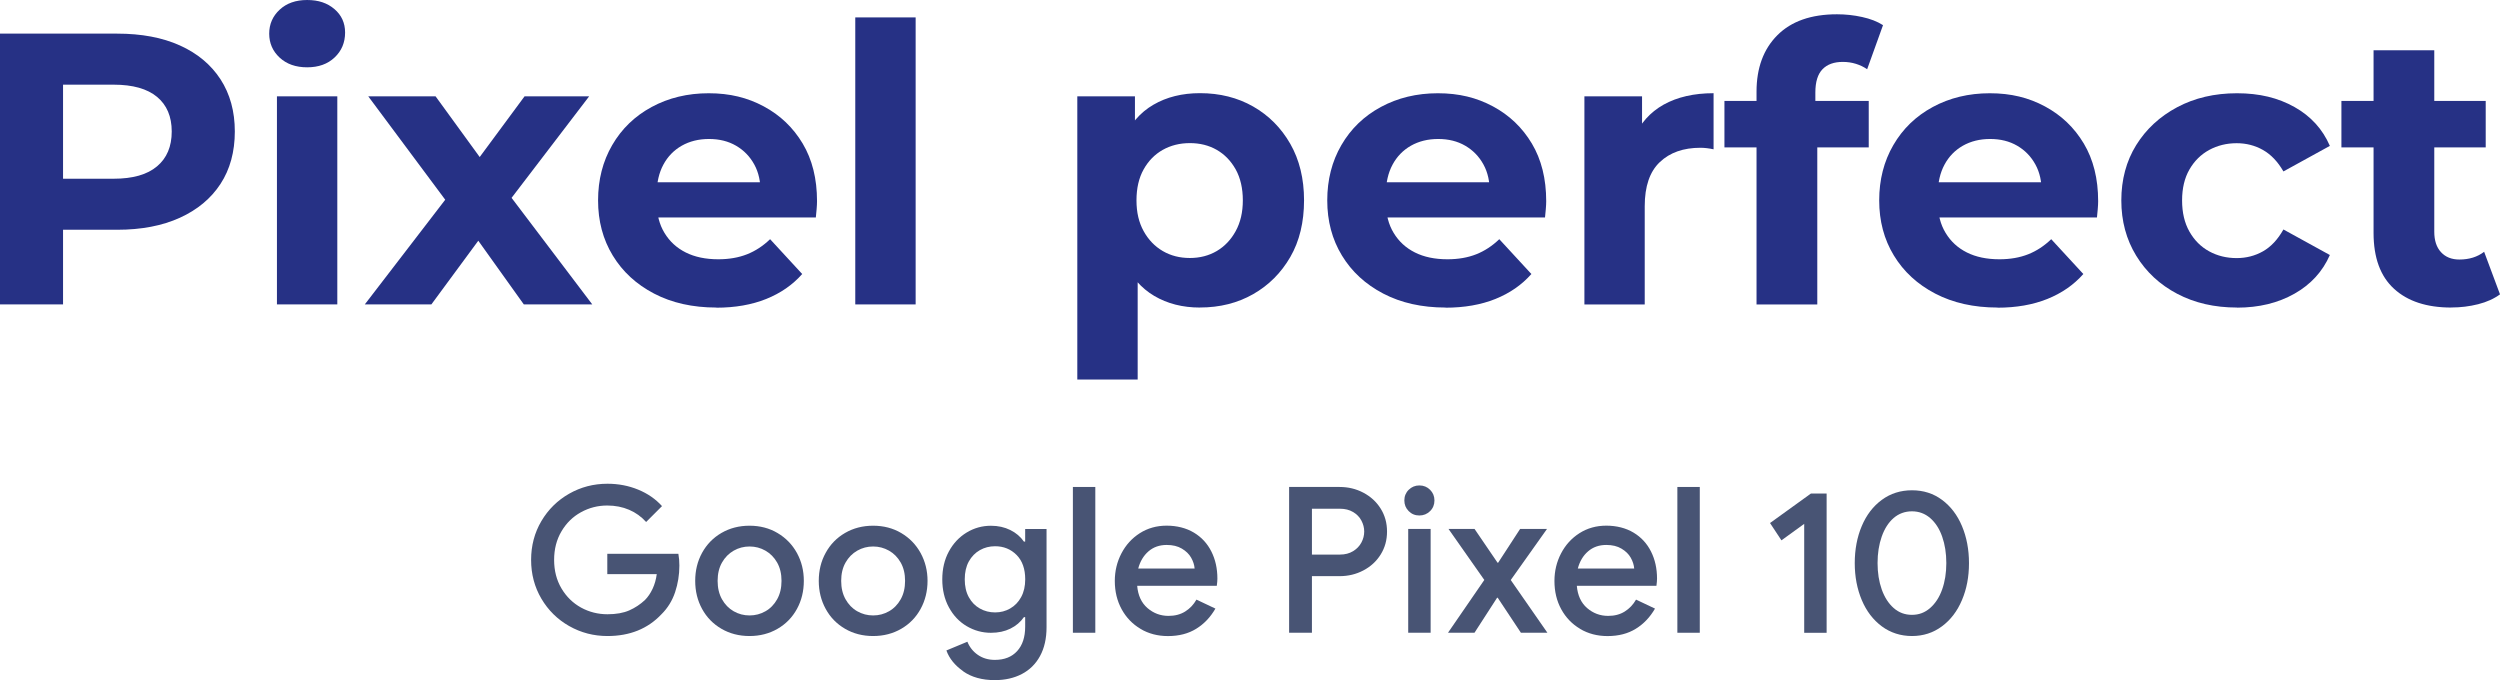 <?xml version="1.0" encoding="UTF-8"?>
<svg id="Layer_2" data-name="Layer 2" xmlns="http://www.w3.org/2000/svg" viewBox="0 0 503.99 137.09">
  <defs>
    <style>
      .cls-1 {
        fill: #485474;
      }

      .cls-2 {
        fill: #263185;
      }
    </style>
  </defs>
  <g id="Text_and_Logo" data-name="Text and Logo">
    <g>
      <g>
        <path class="cls-2" d="M0,61.37V6.78h23.63c4.89,0,9.1.79,12.63,2.38,3.53,1.59,6.26,3.86,8.19,6.82,1.92,2.96,2.89,6.47,2.89,10.53s-.96,7.63-2.89,10.57c-1.92,2.94-4.65,5.21-8.19,6.82-3.54,1.61-7.75,2.42-12.63,2.42H6.94l5.77-5.69v20.74H0ZM12.71,42.03l-5.77-6h15.99c3.85,0,6.76-.83,8.73-2.5,1.98-1.66,2.96-4,2.96-7.02s-.99-5.34-2.96-6.98c-1.98-1.64-4.89-2.46-8.73-2.46H6.94l5.77-6v30.96Z"/>
        <path class="cls-2" d="M61.92,13.57c-2.29,0-4.13-.65-5.54-1.95-1.4-1.3-2.11-2.91-2.11-4.83s.7-3.53,2.11-4.84c1.4-1.3,3.25-1.95,5.54-1.95s4.07.61,5.5,1.83c1.43,1.22,2.15,2.8,2.15,4.72,0,2.03-.7,3.7-2.11,5.03-1.4,1.33-3.25,1.99-5.54,1.99ZM55.83,61.37V19.42h12.17v41.95h-12.17Z"/>
        <path class="cls-2" d="M73.54,61.37l18.87-24.56-.23,6.71-17.94-24.1h13.57l11.39,15.67-5.15.16,11.7-15.83h13.02l-18.17,23.78.08-6.55,18.72,24.72h-13.8l-11.93-16.69,5.07.7-11.78,15.99h-13.41Z"/>
        <path class="cls-2" d="M144.42,62c-4.78,0-8.97-.94-12.55-2.81-3.59-1.87-6.37-4.43-8.34-7.68-1.98-3.25-2.96-6.95-2.96-11.11s.95-7.88,2.85-11.15c1.9-3.28,4.55-5.84,7.95-7.68,3.4-1.84,7.24-2.77,11.5-2.77s7.81.88,11.11,2.65c3.3,1.77,5.91,4.26,7.84,7.49,1.92,3.22,2.89,7.1,2.89,11.62,0,.47-.03,1-.08,1.6-.05.6-.1,1.16-.16,1.68h-34.08v-7.1h27.68l-4.76,2.11c.05-2.18-.36-4.08-1.25-5.69-.88-1.61-2.11-2.87-3.67-3.78-1.56-.91-3.38-1.36-5.46-1.36s-3.91.46-5.5,1.36c-1.59.91-2.82,2.18-3.7,3.82-.88,1.64-1.33,3.58-1.33,5.81v1.87c0,2.34.52,4.37,1.56,6.08,1.04,1.72,2.47,3.03,4.29,3.94,1.82.91,4,1.37,6.55,1.37,2.18,0,4.12-.34,5.81-1.01,1.69-.67,3.24-1.69,4.64-3.04l6.47,7.02c-1.92,2.18-4.34,3.86-7.25,5.03-2.91,1.17-6.27,1.76-10.06,1.76Z"/>
        <path class="cls-2" d="M172.42,61.37V3.51h12.17v57.86h-12.17Z"/>
        <path class="cls-2" d="M217.18,76.5V19.42h11.62v8.58l-.23,12.48.78,12.4v23.63h-12.17ZM241.9,62c-3.48,0-6.55-.78-9.2-2.34s-4.72-3.94-6.2-7.14c-1.48-3.2-2.22-7.24-2.22-12.13s.7-8.99,2.11-12.17c1.4-3.17,3.44-5.54,6.12-7.1,2.68-1.56,5.81-2.34,9.4-2.34,4,0,7.58.9,10.72,2.69,3.14,1.79,5.64,4.3,7.49,7.53,1.84,3.22,2.77,7.02,2.77,11.39s-.92,8.23-2.77,11.42c-1.85,3.2-4.34,5.69-7.49,7.49-3.15,1.79-6.72,2.69-10.72,2.69ZM239.87,52.01c2.03,0,3.83-.47,5.42-1.4,1.59-.94,2.86-2.27,3.82-4.02.96-1.74,1.44-3.81,1.44-6.2s-.48-4.52-1.44-6.24c-.96-1.72-2.24-3.03-3.82-3.94-1.59-.91-3.39-1.36-5.42-1.36s-3.85.46-5.46,1.36c-1.61.91-2.9,2.22-3.86,3.94-.96,1.72-1.44,3.8-1.44,6.24s.48,4.46,1.44,6.2c.96,1.74,2.25,3.08,3.86,4.02,1.61.94,3.43,1.4,5.46,1.4Z"/>
        <path class="cls-2" d="M291.42,62c-4.78,0-8.97-.94-12.55-2.81-3.59-1.87-6.37-4.43-8.34-7.68-1.98-3.25-2.96-6.95-2.96-11.11s.95-7.88,2.85-11.15c1.9-3.28,4.55-5.84,7.95-7.68,3.4-1.84,7.24-2.77,11.5-2.77s7.81.88,11.11,2.65c3.3,1.77,5.91,4.26,7.84,7.49,1.92,3.22,2.89,7.1,2.89,11.62,0,.47-.03,1-.08,1.6-.05.6-.1,1.16-.16,1.68h-34.08v-7.1h27.68l-4.76,2.11c.05-2.18-.36-4.08-1.25-5.69-.88-1.61-2.11-2.87-3.67-3.78-1.56-.91-3.38-1.36-5.46-1.36s-3.91.46-5.5,1.36c-1.59.91-2.82,2.18-3.7,3.82-.88,1.64-1.33,3.58-1.33,5.81v1.87c0,2.34.52,4.37,1.56,6.08,1.04,1.72,2.47,3.03,4.29,3.94,1.82.91,4,1.37,6.55,1.37,2.18,0,4.12-.34,5.81-1.01,1.69-.67,3.24-1.69,4.64-3.04l6.47,7.02c-1.92,2.18-4.34,3.86-7.25,5.03-2.91,1.17-6.27,1.76-10.06,1.76Z"/>
        <path class="cls-2" d="M319.41,61.37V19.42h11.62v11.93l-1.64-3.51c1.25-2.96,3.25-5.21,6-6.75,2.75-1.53,6.11-2.3,10.06-2.3v11.31c-.47-.1-.92-.18-1.36-.23-.44-.05-.87-.08-1.29-.08-3.43,0-6.16.96-8.19,2.89-2.03,1.92-3.04,4.89-3.04,8.89v19.81h-12.17Z"/>
        <path class="cls-2" d="M347.64,29.71v-9.36h29.09v9.36h-29.09ZM354.11,61.37V18.48c0-4.78,1.4-8.58,4.21-11.39s6.81-4.21,12.01-4.21c1.72,0,3.4.18,5.07.55,1.66.36,3.07.91,4.21,1.64l-3.2,8.89c-.68-.47-1.43-.83-2.26-1.09-.83-.26-1.72-.39-2.65-.39-1.77,0-3.13.49-4.09,1.48-.96.99-1.44,2.55-1.44,4.68v3.9l.39,5.15v33.69h-12.24Z"/>
        <path class="cls-2" d="M402.7,62c-4.78,0-8.97-.94-12.56-2.81-3.59-1.87-6.37-4.43-8.34-7.68-1.98-3.25-2.96-6.95-2.96-11.11s.95-7.88,2.85-11.15c1.9-3.28,4.55-5.84,7.95-7.68,3.4-1.84,7.24-2.77,11.5-2.77s7.81.88,11.11,2.65c3.3,1.77,5.91,4.26,7.84,7.49,1.92,3.22,2.89,7.1,2.89,11.62,0,.47-.03,1-.08,1.6-.05.6-.11,1.16-.16,1.68h-34.08v-7.1h27.68l-4.76,2.11c.05-2.18-.36-4.08-1.25-5.69-.88-1.61-2.11-2.87-3.67-3.78-1.56-.91-3.38-1.36-5.46-1.36s-3.91.46-5.5,1.36c-1.59.91-2.82,2.18-3.7,3.82-.88,1.64-1.33,3.58-1.33,5.81v1.87c0,2.34.52,4.37,1.56,6.08,1.04,1.72,2.47,3.03,4.29,3.94,1.82.91,4,1.37,6.55,1.37,2.18,0,4.12-.34,5.81-1.01,1.69-.67,3.24-1.69,4.64-3.04l6.47,7.02c-1.92,2.18-4.34,3.86-7.25,5.03-2.91,1.17-6.27,1.76-10.06,1.76Z"/>
        <path class="cls-2" d="M450.97,62c-4.52,0-8.54-.92-12.05-2.77-3.51-1.84-6.27-4.41-8.27-7.68-2-3.27-3-6.99-3-11.15s1-7.93,3-11.15c2-3.22,4.76-5.77,8.27-7.64s7.53-2.81,12.05-2.81,8.28.92,11.58,2.77c3.3,1.85,5.68,4.46,7.14,7.84l-9.36,5.15c-1.14-1.98-2.52-3.42-4.13-4.33-1.61-.91-3.38-1.36-5.3-1.36-2.03,0-3.87.46-5.54,1.36-1.66.91-2.99,2.22-3.98,3.94-.99,1.72-1.48,3.8-1.48,6.24s.49,4.54,1.48,6.28c.99,1.74,2.31,3.07,3.98,3.98,1.66.91,3.51,1.36,5.54,1.36,1.92,0,3.69-.45,5.3-1.36,1.61-.91,2.99-2.38,4.13-4.41l9.36,5.15c-1.46,3.33-3.83,5.93-7.14,7.8-3.3,1.87-7.16,2.81-11.58,2.81Z"/>
        <path class="cls-2" d="M472.02,29.71v-9.36h29.09v9.36h-29.09ZM494.17,62c-4.94,0-8.79-1.26-11.54-3.78-2.76-2.52-4.13-6.28-4.13-11.27V10.14h12.24v36.57c0,1.77.45,3.15,1.36,4.13.91.99,2.14,1.48,3.7,1.48,1.98,0,3.64-.52,4.99-1.56l3.2,8.58c-1.2.88-2.66,1.55-4.41,1.99-1.74.44-3.55.66-5.42.66Z"/>
      </g>
      <g>
        <path class="cls-1" d="M114.74,126.21c-2.35-1.34-4.22-3.18-5.6-5.52-1.38-2.34-2.07-4.95-2.07-7.82s.69-5.48,2.07-7.82c1.38-2.34,3.25-4.18,5.6-5.52,2.35-1.34,4.93-2.01,7.72-2.01,2.22,0,4.28.4,6.2,1.19,1.92.79,3.52,1.9,4.8,3.32l-3.2,3.2c-.96-1.07-2.1-1.89-3.43-2.46s-2.8-.86-4.41-.86c-1.89,0-3.65.45-5.29,1.35-1.64.9-2.96,2.19-3.94,3.86-.99,1.67-1.48,3.59-1.48,5.75s.49,4.08,1.48,5.75,2.3,2.95,3.94,3.86c1.64.9,3.42,1.35,5.34,1.35,1.75,0,3.21-.26,4.39-.78,1.18-.52,2.23-1.22,3.16-2.09.6-.6,1.11-1.35,1.54-2.26.42-.9.7-1.89.84-2.96h-9.97v-4.1h14.33c.14.77.2,1.56.2,2.38,0,1.86-.29,3.65-.86,5.36-.57,1.71-1.49,3.2-2.75,4.45-2.76,2.93-6.39,4.39-10.88,4.39-2.79,0-5.36-.67-7.72-2.01Z"/>
        <path class="cls-1" d="M145.44,126.76c-1.67-.97-2.97-2.3-3.9-4s-1.39-3.58-1.39-5.66.46-3.97,1.39-5.66,2.23-3.03,3.9-4c1.67-.97,3.56-1.46,5.66-1.46s4,.49,5.66,1.48c1.67.99,2.97,2.33,3.9,4.02.93,1.7,1.39,3.57,1.39,5.62s-.46,3.97-1.39,5.66c-.93,1.7-2.23,3.03-3.9,4-1.67.97-3.56,1.46-5.66,1.46s-4-.49-5.66-1.46ZM154.31,123.23c.99-.56,1.77-1.37,2.36-2.42.59-1.05.88-2.29.88-3.71s-.29-2.65-.88-3.69c-.59-1.04-1.38-1.84-2.36-2.4s-2.05-.84-3.2-.84-2.22.28-3.2.84-1.77,1.36-2.36,2.4c-.59,1.04-.88,2.27-.88,3.69s.29,2.66.88,3.71c.59,1.05,1.38,1.86,2.36,2.42s2.05.84,3.2.84,2.22-.28,3.2-.84Z"/>
        <path class="cls-1" d="M170.36,126.76c-1.67-.97-2.97-2.3-3.9-4-.93-1.7-1.4-3.58-1.4-5.66s.46-3.97,1.4-5.66c.93-1.7,2.23-3.03,3.9-4,1.67-.97,3.56-1.46,5.66-1.46s4,.49,5.67,1.48c1.67.99,2.97,2.33,3.9,4.02.93,1.7,1.4,3.57,1.4,5.62s-.47,3.97-1.4,5.66c-.93,1.7-2.23,3.03-3.9,4-1.67.97-3.56,1.46-5.67,1.46s-4-.49-5.66-1.46ZM179.22,123.23c.99-.56,1.77-1.37,2.36-2.42.59-1.05.88-2.29.88-3.71s-.29-2.65-.88-3.69c-.59-1.04-1.37-1.84-2.36-2.4s-2.05-.84-3.2-.84-2.22.28-3.2.84-1.77,1.36-2.36,2.4c-.59,1.04-.88,2.27-.88,3.69s.29,2.66.88,3.71c.59,1.05,1.37,1.86,2.36,2.42s2.05.84,3.2.84,2.22-.28,3.2-.84Z"/>
        <path class="cls-1" d="M194.18,135.32c-1.68-1.18-2.81-2.57-3.39-4.19l4.23-1.76c.44,1.09,1.14,1.98,2.11,2.65.97.67,2.11,1.01,3.43,1.01,1.92,0,3.41-.59,4.49-1.77,1.08-1.18,1.62-2.82,1.62-4.92v-1.93h-.25c-.69.99-1.59,1.76-2.73,2.32-1.14.56-2.44.84-3.92.84-1.75,0-3.38-.45-4.89-1.34-1.51-.89-2.7-2.16-3.59-3.8s-1.33-3.52-1.33-5.63.44-3.99,1.33-5.63,2.09-2.91,3.59-3.82c1.5-.91,3.13-1.36,4.89-1.36,1.45,0,2.75.29,3.9.86,1.15.57,2.07,1.35,2.75,2.34h.25v-2.54h4.31v19.79c0,2.27-.44,4.21-1.31,5.81s-2.1,2.81-3.67,3.63c-1.57.82-3.39,1.23-5.44,1.23-2.57,0-4.7-.59-6.38-1.77ZM203.64,122.67c.93-.53,1.67-1.29,2.22-2.3.55-1.01.82-2.2.82-3.58,0-2.1-.58-3.74-1.74-4.91-1.16-1.17-2.61-1.76-4.33-1.76-1.12,0-2.15.26-3.08.79s-1.67,1.29-2.22,2.28c-.55,1-.82,2.2-.82,3.6s.27,2.6.82,3.6c.55,1,1.29,1.76,2.22,2.28.93.53,1.96.79,3.08.79s2.11-.26,3.04-.79Z"/>
        <path class="cls-1" d="M216.29,98.17h4.52v29.39h-4.52v-29.39Z"/>
        <path class="cls-1" d="M229.94,126.78c-1.63-.96-2.9-2.28-3.82-3.96-.92-1.68-1.38-3.58-1.38-5.69,0-2,.44-3.85,1.33-5.56.89-1.71,2.13-3.07,3.71-4.08,1.59-1.01,3.39-1.52,5.42-1.52s3.93.47,5.48,1.4c1.55.93,2.72,2.2,3.53,3.82.81,1.61,1.21,3.43,1.21,5.46,0,.38-.04.86-.12,1.44h-16.05c.16,1.94.86,3.44,2.07,4.49,1.22,1.05,2.63,1.58,4.25,1.58,1.29,0,2.4-.29,3.35-.88s1.7-1.39,2.28-2.4l3.82,1.81c-.99,1.72-2.27,3.08-3.86,4.06-1.59.99-3.49,1.48-5.71,1.48-2.05,0-3.89-.48-5.52-1.44ZM240.83,114.63c-.05-.74-.29-1.47-.7-2.2s-1.03-1.33-1.87-1.83-1.85-.74-3.06-.74c-1.45,0-2.68.43-3.67,1.29s-1.69,2.02-2.07,3.47h11.37Z"/>
        <path class="cls-1" d="M259.88,98.17h10.18c1.72,0,3.32.38,4.78,1.15,1.46.77,2.63,1.83,3.49,3.2.86,1.37,1.29,2.91,1.29,4.64s-.43,3.27-1.29,4.64c-.86,1.37-2.03,2.44-3.49,3.2-1.46.77-3.06,1.15-4.78,1.15h-5.58v11.41h-4.6v-29.39ZM270.14,111.8c1.01,0,1.89-.23,2.63-.68.74-.45,1.3-1.03,1.68-1.74s.57-1.45.57-2.22-.19-1.5-.57-2.22-.94-1.29-1.68-1.72c-.74-.44-1.61-.66-2.63-.66h-5.66v9.24h5.66Z"/>
        <path class="cls-1" d="M283.99,103.04c-.59-.59-.88-1.31-.88-2.15s.29-1.57.88-2.15,1.31-.88,2.15-.88,1.57.29,2.16.88c.59.59.88,1.31.88,2.15s-.29,1.57-.88,2.15-1.31.88-2.16.88-1.57-.29-2.15-.88ZM283.89,106.63h4.52v20.93h-4.52v-20.93Z"/>
        <path class="cls-1" d="M299.24,116.93l-7.23-10.3h5.25l4.64,6.81h.12l4.43-6.81h5.42l-7.31,10.3,7.39,10.63h-5.34l-4.68-7.06h-.12l-4.56,7.06h-5.34l7.31-10.63Z"/>
        <path class="cls-1" d="M318.56,126.78c-1.63-.96-2.9-2.28-3.82-3.96-.92-1.68-1.37-3.58-1.37-5.69,0-2,.44-3.85,1.33-5.56s2.13-3.07,3.71-4.08c1.59-1.01,3.39-1.52,5.42-1.52s3.93.47,5.48,1.4c1.55.93,2.72,2.2,3.53,3.82.81,1.61,1.21,3.43,1.21,5.46,0,.38-.04.86-.12,1.44h-16.05c.16,1.94.86,3.44,2.07,4.49,1.22,1.05,2.63,1.58,4.25,1.58,1.29,0,2.4-.29,3.34-.88s1.7-1.39,2.28-2.4l3.82,1.81c-.99,1.72-2.27,3.08-3.86,4.06-1.59.99-3.49,1.48-5.71,1.48-2.05,0-3.89-.48-5.52-1.44ZM329.45,114.63c-.06-.74-.29-1.47-.7-2.2-.41-.73-1.03-1.33-1.87-1.83s-1.85-.74-3.06-.74c-1.45,0-2.68.43-3.67,1.29-1,.86-1.69,2.02-2.07,3.47h11.37Z"/>
        <path class="cls-1" d="M338.15,98.17h4.52v29.39h-4.52v-29.39Z"/>
        <path class="cls-1" d="M363.73,105.6l-4.6,3.33-2.3-3.49,8.25-5.95h3.16v28.08h-4.52v-21.96Z"/>
        <path class="cls-1" d="M379.37,126.27c-1.75-1.3-3.1-3.06-4.04-5.29-.94-2.23-1.42-4.71-1.42-7.45s.47-5.26,1.42-7.49c.94-2.23,2.29-3.99,4.04-5.27,1.75-1.29,3.78-1.93,6.08-1.93s4.32.64,6.05,1.93c1.74,1.29,3.08,3.04,4.02,5.27.94,2.23,1.42,4.73,1.42,7.49s-.47,5.22-1.42,7.45c-.94,2.23-2.29,4-4.04,5.29-1.75,1.3-3.76,1.95-6.03,1.95s-4.32-.65-6.08-1.95ZM389.11,122.57c1.05-.92,1.86-2.16,2.42-3.74.56-1.57.84-3.35.84-5.32s-.28-3.75-.84-5.34c-.56-1.59-1.37-2.83-2.42-3.74-1.05-.9-2.28-1.35-3.67-1.35s-2.65.45-3.69,1.35c-1.04.9-1.84,2.15-2.4,3.74-.56,1.59-.84,3.37-.84,5.34s.28,3.74.84,5.32c.56,1.57,1.36,2.82,2.4,3.74,1.04.92,2.27,1.38,3.69,1.38s2.62-.46,3.67-1.38Z"/>
      </g>
    </g>
  </g>
</svg>